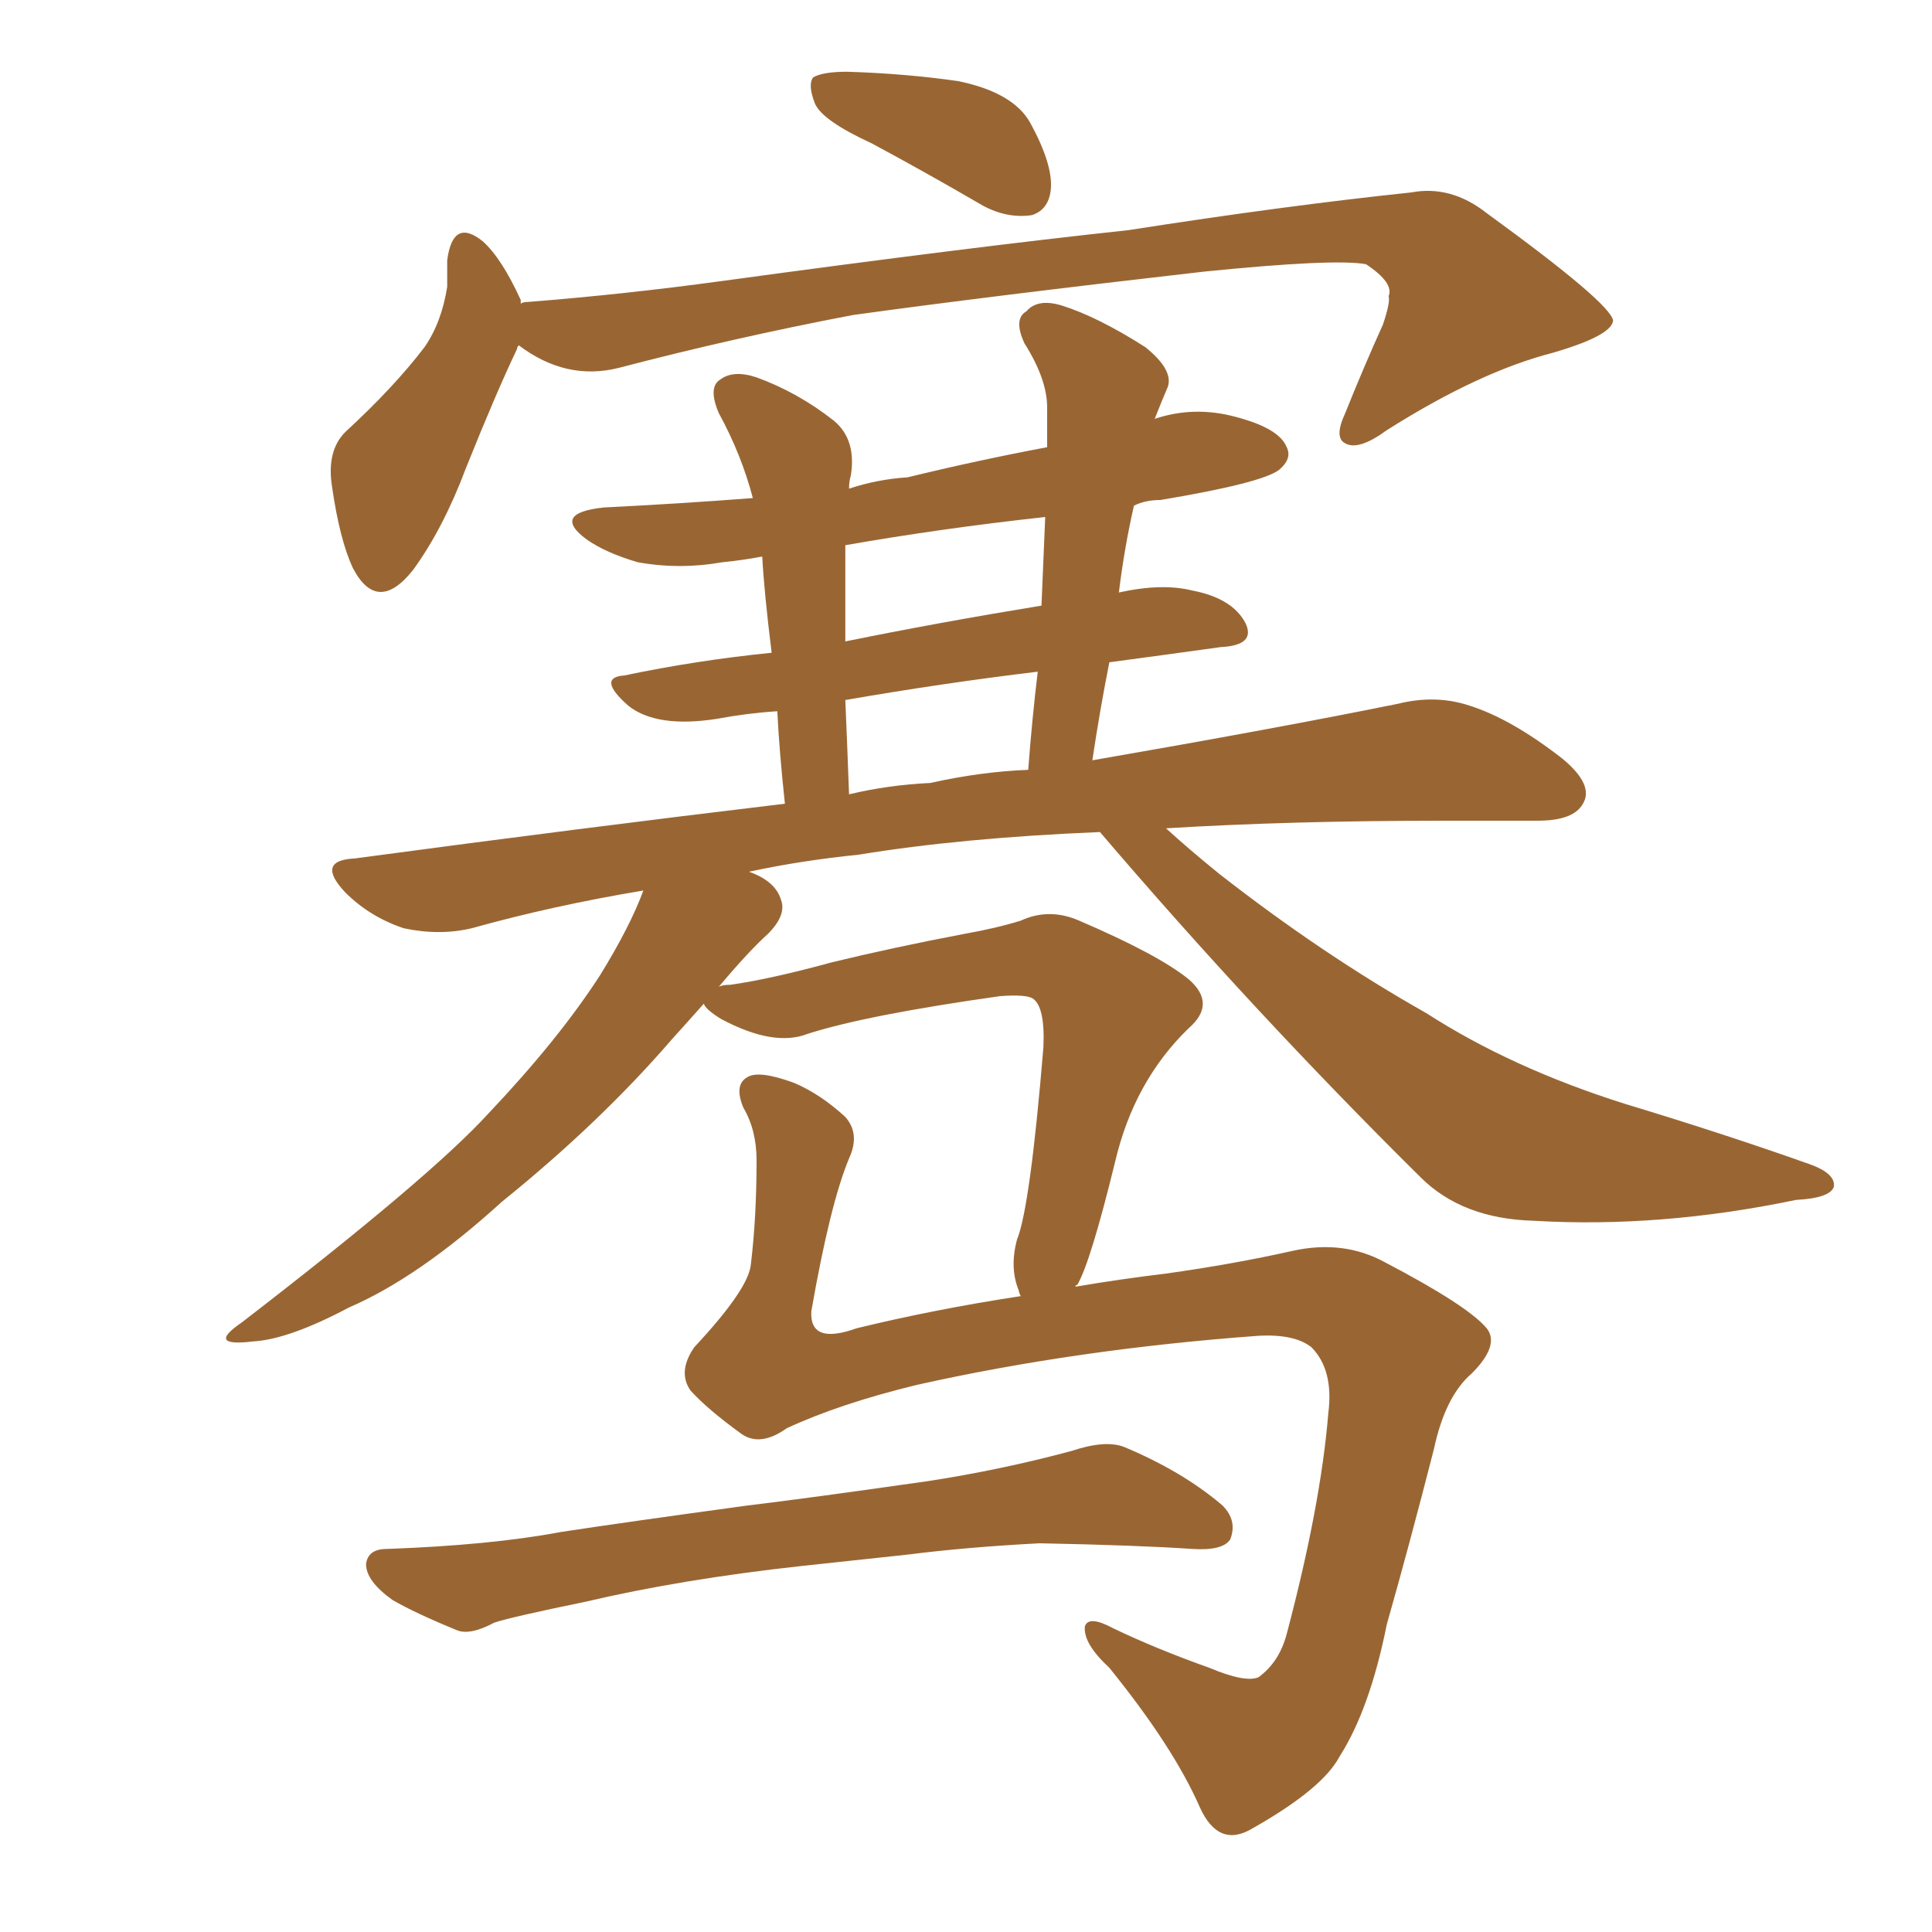 <svg xmlns="http://www.w3.org/2000/svg" xmlns:xlink="http://www.w3.org/1999/xlink" width="150" height="150"><path fill="#996633" padding="10" d="M67.68 11.13L67.68 11.13Q63.87 9.38 63.28 8.06L63.28 8.06Q62.70 6.59 63.13 6.01L63.13 6.01Q63.87 5.57 65.77 5.57L65.77 5.57Q70.31 5.71 74.41 6.30L74.41 6.30Q78.66 7.18 79.98 9.52L79.98 9.52Q81.74 12.74 81.59 14.65L81.59 14.65Q81.45 16.26 80.13 16.70L80.13 16.70Q78.22 16.99 76.32 15.97L76.32 15.97Q71.78 13.33 67.68 11.13ZM40.28 26.81L40.28 26.81Q40.14 26.95 40.14 27.10L40.14 27.10Q38.53 30.47 36.18 36.33L36.18 36.33Q34.42 41.02 32.08 44.24L32.08 44.24Q29.30 47.75 27.39 44.09L27.39 44.09Q26.37 41.89 25.78 37.79L25.78 37.79Q25.34 35.01 26.81 33.54L26.81 33.54Q30.62 30.03 32.96 26.95L32.96 26.95Q34.28 25.05 34.72 22.27L34.72 22.27Q34.72 21.09 34.72 20.21L34.72 20.21Q35.16 16.85 37.50 18.75L37.50 18.75Q38.96 20.07 40.43 23.29L40.43 23.29Q40.43 23.44 40.43 23.58L40.43 23.58Q40.58 23.44 41.02 23.44L41.02 23.44Q48.49 22.85 55.96 21.83L55.96 21.83Q75.29 19.19 87.60 17.87L87.60 17.87Q99.76 15.97 109.57 14.94L109.57 14.94Q112.65 14.36 115.43 16.55L115.43 16.55Q125.10 23.58 125.24 24.90L125.24 24.90Q125.10 26.07 120.56 27.39L120.56 27.39Q114.84 28.86 107.67 33.40L107.67 33.40Q105.47 35.01 104.44 34.42L104.44 34.42Q103.56 33.98 104.44 32.08L104.44 32.08Q105.91 28.42 107.37 25.20L107.37 25.20Q107.96 23.44 107.81 23.00L107.81 23.00Q108.25 21.97 106.05 20.51L106.05 20.51Q103.56 20.07 93.46 21.09L93.46 21.09Q76.76 23.00 66.21 24.46L66.21 24.46Q56.98 26.22 48.05 28.56L48.05 28.56Q43.95 29.59 40.28 26.81ZM61.08 110.89L61.08 110.89Q59.03 112.35 57.57 111.33L57.57 111.33Q54.93 109.42 53.61 107.96L53.61 107.96Q52.59 106.49 53.91 104.59L53.91 104.59Q58.15 100.05 58.30 98.14L58.30 98.14Q58.74 94.48 58.74 90.09L58.74 90.09Q58.74 87.74 57.71 85.99L57.71 85.99Q56.98 84.23 58.01 83.64L58.01 83.64Q58.89 83.06 61.67 84.08L61.67 84.08Q63.72 84.96 65.63 86.72L65.63 86.72Q66.80 88.04 65.92 89.94L65.92 89.94Q64.45 93.46 62.99 101.81L62.99 101.81Q62.84 104.44 66.50 103.13L66.50 103.13Q72.51 101.66 79.25 100.63L79.25 100.63Q79.10 100.34 79.10 100.20L79.10 100.20Q78.37 98.44 78.96 96.24L78.96 96.24Q79.98 93.75 81.01 81.30L81.01 81.30Q81.15 78.08 80.13 77.49L80.13 77.49Q79.54 77.20 77.64 77.34L77.64 77.34Q67.24 78.81 62.70 80.27L62.70 80.27Q60.06 81.30 55.96 79.10L55.96 79.10Q54.79 78.37 54.64 77.93L54.64 77.93Q53.47 79.25 52.15 80.71L52.15 80.71Q46.58 87.16 38.96 93.31L38.96 93.31Q32.52 99.17 27.10 101.51L27.10 101.51Q22.41 104.00 19.63 104.15L19.63 104.15Q15.97 104.59 18.75 102.69L18.75 102.69Q33.40 91.41 37.94 86.43L37.94 86.43Q43.36 80.71 46.58 75.73L46.58 75.73Q48.93 71.92 49.95 69.14L49.95 69.14Q42.92 70.31 36.62 72.07L36.62 72.07Q34.13 72.66 31.35 72.07L31.35 72.07Q28.71 71.19 26.81 69.29L26.81 69.29Q24.46 66.80 27.54 66.65L27.54 66.65Q44.97 64.31 60.94 62.40L60.94 62.40Q60.50 58.30 60.35 55.22L60.35 55.22Q58.01 55.37 55.66 55.81L55.66 55.81Q50.98 56.54 48.78 54.79L48.78 54.79Q46.29 52.59 48.49 52.44L48.49 52.44Q54.05 51.27 59.91 50.68L59.91 50.68Q59.33 46.00 59.18 43.21L59.18 43.21Q57.57 43.51 56.10 43.65L56.10 43.65Q52.73 44.24 49.51 43.65L49.51 43.65Q47.02 42.92 45.56 41.89L45.56 41.89Q42.77 39.84 46.88 39.40L46.88 39.40Q52.73 39.11 58.45 38.67L58.45 38.67Q57.57 35.30 55.81 32.08L55.81 32.08Q54.93 30.03 55.96 29.44L55.96 29.44Q56.98 28.71 58.74 29.30L58.74 29.30Q61.96 30.47 64.75 32.67L64.75 32.67Q66.50 34.13 66.06 36.91L66.06 36.91Q65.92 37.35 65.92 37.94L65.92 37.94Q68.12 37.21 70.46 37.06L70.46 37.06Q75.88 35.74 81.30 34.72L81.30 34.72Q81.30 33.11 81.30 31.64L81.30 31.64Q81.30 29.44 79.54 26.66L79.54 26.66Q78.66 24.76 79.69 24.17L79.69 24.17Q80.57 23.14 82.47 23.73L82.47 23.73Q85.25 24.61 88.92 26.95L88.92 26.95Q91.11 28.71 90.67 30.03L90.67 30.03Q90.23 31.05 89.65 32.52L89.65 32.52Q92.72 31.49 95.95 32.37L95.95 32.37Q99.32 33.25 99.90 34.72L99.90 34.72Q100.34 35.60 99.32 36.47L99.32 36.47Q98.00 37.50 90.09 38.82L90.09 38.82Q88.92 38.82 88.04 39.26L88.04 39.26Q87.30 42.48 86.87 46.00L86.87 46.00Q90.23 45.26 92.58 45.85L92.58 45.85Q95.65 46.44 96.68 48.34L96.68 48.34Q97.56 50.10 94.78 50.24L94.78 50.24Q90.53 50.83 86.13 51.42L86.13 51.42Q85.40 55.08 84.81 59.03L84.81 59.03Q99.17 56.54 108.54 54.64L108.54 54.64Q111.47 53.91 114.11 54.79L114.11 54.79Q117.33 55.81 121.29 58.89L121.29 58.89Q123.78 60.94 122.90 62.40L122.90 62.40Q122.17 63.72 119.38 63.72L119.38 63.72Q116.02 63.72 112.06 63.72L112.06 63.72Q100.20 63.72 90.53 64.31L90.53 64.31Q92.29 65.92 94.63 67.82L94.63 67.82Q102.69 74.12 110.74 78.66L110.74 78.66Q117.33 82.91 126.12 85.69L126.12 85.69Q133.89 88.04 140.48 90.38L140.48 90.38Q142.53 91.11 142.38 92.14L142.38 92.14Q142.09 93.02 139.45 93.16L139.45 93.16Q128.91 95.36 119.09 94.78L119.09 94.78Q113.53 94.63 110.30 91.41L110.30 91.41Q97.41 78.66 85.40 64.60L85.40 64.60Q74.71 65.04 66.65 66.36L66.65 66.36Q62.26 66.80 58.15 67.68L58.15 67.68Q60.21 68.41 60.64 69.87L60.64 69.87Q61.08 71.04 59.62 72.51L59.62 72.51Q58.15 73.83 55.81 76.61L55.81 76.61Q56.10 76.46 56.69 76.46L56.69 76.46Q59.77 76.03 64.60 74.71L64.60 74.71Q69.43 73.54 74.85 72.51L74.85 72.51Q77.34 72.07 79.25 71.48L79.25 71.48Q81.45 70.46 83.79 71.48L83.79 71.48Q89.94 74.12 92.29 76.03L92.29 76.03Q94.48 77.93 92.29 79.83L92.29 79.83Q88.04 83.94 86.57 90.23L86.57 90.23Q84.67 98.00 83.64 99.76L83.64 99.76Q83.50 99.76 83.50 99.90L83.50 99.90Q86.87 99.32 90.53 98.88L90.53 98.88Q95.80 98.14 100.34 97.12L100.34 97.12Q104.30 96.24 107.52 98.00L107.52 98.00Q113.96 101.37 115.43 103.13L115.43 103.13Q116.46 104.44 114.26 106.64L114.26 106.64Q112.21 108.40 111.33 112.50L111.33 112.50Q109.42 119.97 107.67 126.12L107.67 126.12Q106.35 132.71 104.00 136.38L104.00 136.38Q102.69 138.87 97.27 141.94L97.27 141.94Q94.63 143.55 93.16 140.33L93.16 140.33Q91.11 135.64 86.13 129.49L86.13 129.49Q84.08 127.59 84.23 126.27L84.23 126.27Q84.52 125.39 86.43 126.42L86.43 126.42Q89.79 128.03 93.90 129.49L93.90 129.49Q96.68 130.66 97.71 130.22L97.71 130.22Q99.32 129.05 99.90 126.86L99.90 126.86Q102.54 116.89 103.13 109.72L103.13 109.72Q103.56 106.35 101.81 104.59L101.81 104.59Q100.49 103.56 97.71 103.71L97.71 103.71Q83.64 104.74 71.19 107.52L71.19 107.52Q65.19 108.98 61.08 110.89ZM72.22 60.79L72.22 60.79Q76.17 59.91 79.83 59.77L79.83 59.77Q80.13 55.81 80.57 52.15L80.57 52.15Q73.24 53.03 65.63 54.35L65.63 54.35Q65.77 57.57 65.92 61.67L65.92 61.67Q68.99 60.94 72.22 60.79ZM80.86 47.02L80.86 47.02Q81.01 43.36 81.15 40.14L81.15 40.14Q73.10 41.02 65.63 42.33L65.63 42.33Q65.63 43.65 65.63 45.12L65.63 45.12Q65.63 47.17 65.63 49.80L65.63 49.80Q72.80 48.34 80.86 47.02ZM62.26 121.58L62.26 121.58L62.26 121.58Q52.88 122.61 45.41 124.37L45.41 124.37Q39.70 125.54 38.38 125.98L38.38 125.98Q36.47 127.00 35.45 126.56L35.45 126.56Q32.23 125.24 30.47 124.22L30.47 124.22Q28.42 122.75 28.42 121.44L28.42 121.44Q28.56 120.26 30.03 120.26L30.03 120.26Q38.09 119.97 43.51 118.95L43.51 118.95Q48.34 118.21 58.01 116.89L58.01 116.89Q62.84 116.31 72.07 114.99L72.07 114.99Q77.78 114.11 83.20 112.65L83.20 112.65Q85.84 111.77 87.30 112.35L87.30 112.35Q91.85 114.26 94.92 116.89L94.92 116.89Q96.09 118.07 95.51 119.53L95.51 119.53Q94.92 120.41 92.58 120.26L92.58 120.26Q88.33 119.97 80.71 119.82L80.71 119.82Q75 120.12 70.46 120.70L70.46 120.70Q66.36 121.14 62.26 121.58Z"/></svg>
